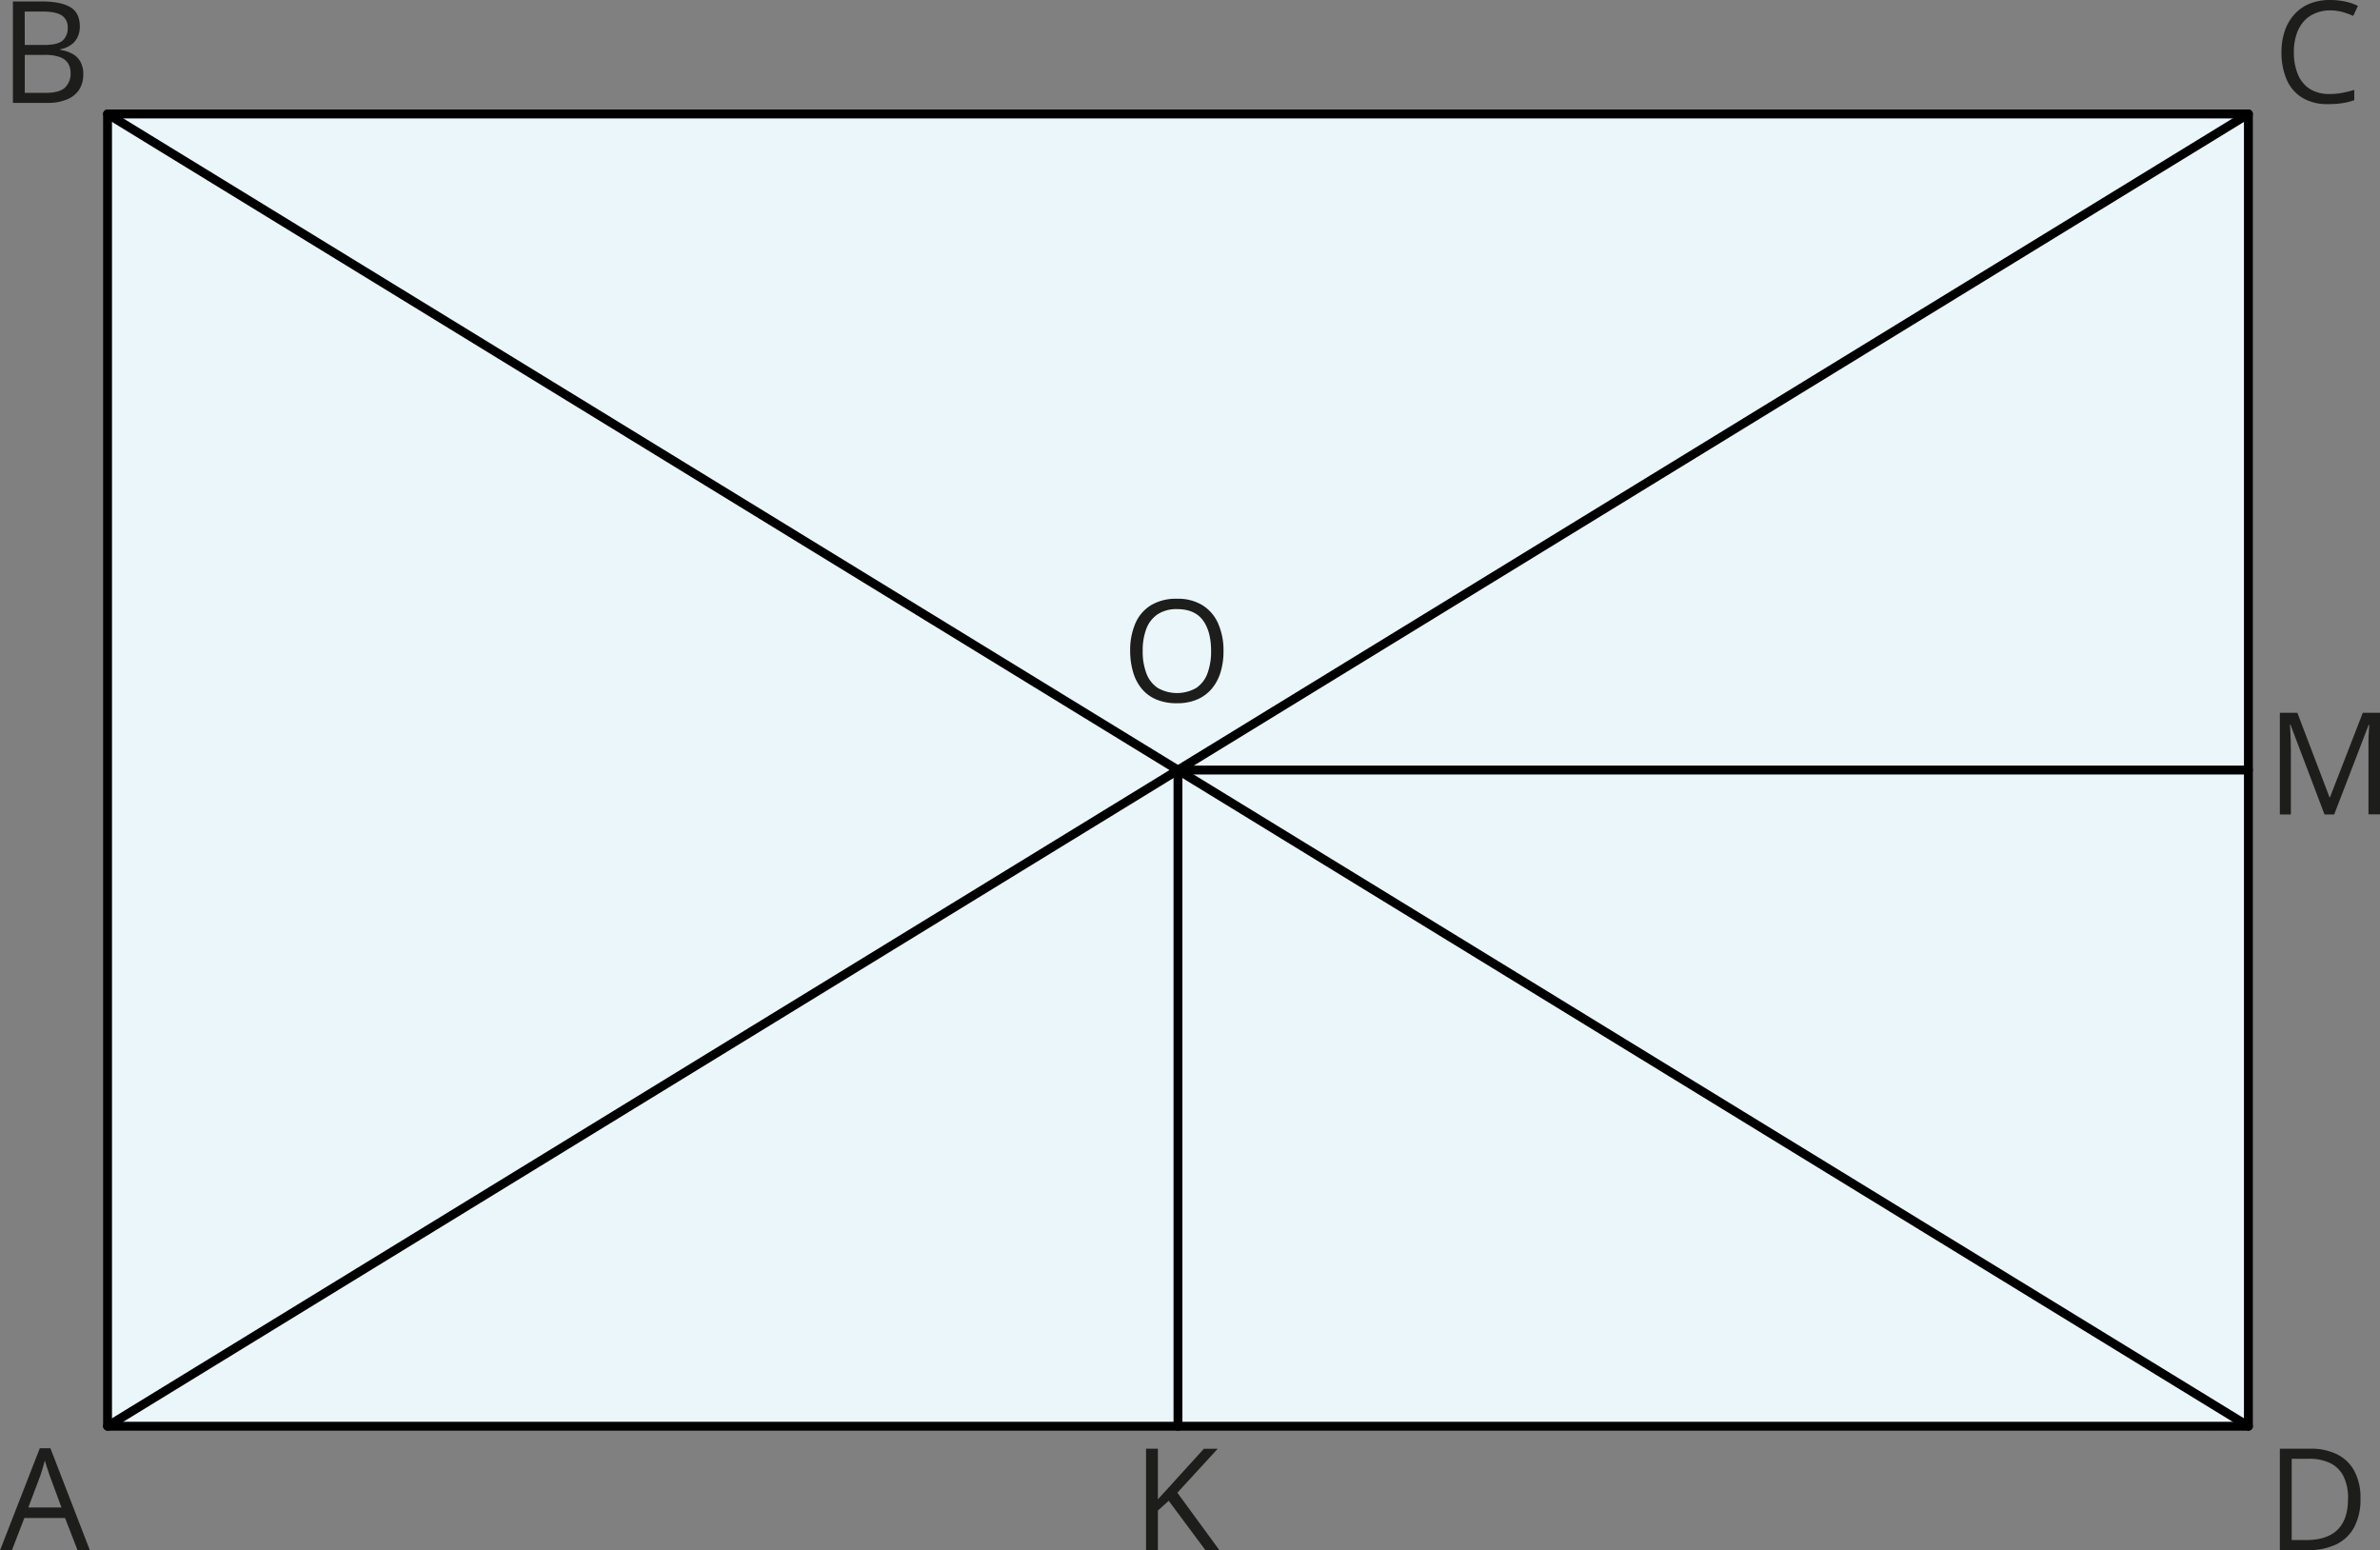 <svg xmlns="http://www.w3.org/2000/svg" width="803.48" height="523.3" viewBox="0 0 803.48 523.3"><rect x="0" y="0" width="803.48" height="523.3" fill="#808080" stroke="none"/><defs><style>.cls-1{fill:#1d1d1b;}.cls-2{fill:#ebf6fb;}.cls-2,.cls-3{stroke:#000;stroke-linecap:round;stroke-linejoin:round;stroke-width:3px;}.cls-3{fill:none;}</style></defs><g id="Слой_2" data-name="Слой 2"><g id="Слой_1-2" data-name="Слой 1"><path class="cls-1" d="M4.69,6.87h9.7q6.42,0,9.66,1.92t3.23,6.54a8.07,8.07,0,0,1-.76,3.57,6.77,6.77,0,0,1-2.22,2.62A9.06,9.06,0,0,1,20.72,23v.23a12,12,0,0,1,4,1.29,6.79,6.79,0,0,1,2.72,2.62,8.41,8.41,0,0,1,1,4.29,9.37,9.37,0,0,1-1.47,5.35A9,9,0,0,1,22.8,40a16.41,16.41,0,0,1-6.32,1.11H4.69Zm4,14.69h6.56q4.48,0,6.2-1.47a5.39,5.39,0,0,0,1.73-4.32,4.62,4.62,0,0,0-2.05-4.22q-2.05-1.28-6.53-1.28H8.67Zm0,3.35V37.73H15.8c3,0,5.2-.59,6.47-1.79a6.35,6.35,0,0,0,1.89-4.84,6.22,6.22,0,0,0-.85-3.33,5.37,5.37,0,0,0-2.77-2.12,14.46,14.46,0,0,0-5.09-.74Z" transform="translate(-0.33 -6.38)"/><path class="cls-1" d="M787,9.89a12.78,12.78,0,0,0-5.1,1A10.37,10.37,0,0,0,778,13.68a12.52,12.52,0,0,0-2.43,4.44,19,19,0,0,0-.84,5.86,19,19,0,0,0,1.35,7.48,10.58,10.58,0,0,0,4,4.92,12.16,12.16,0,0,0,6.71,1.73,23,23,0,0,0,4.33-.39,39.26,39.26,0,0,0,4-1v3.47a20.57,20.57,0,0,1-3.94,1,30.25,30.25,0,0,1-4.9.34,16.24,16.24,0,0,1-8.73-2.17,13.21,13.21,0,0,1-5.25-6.13A22.91,22.91,0,0,1,770.55,24a22.28,22.28,0,0,1,1.09-7.11,16,16,0,0,1,3.19-5.57A14.13,14.13,0,0,1,780,7.65a18.12,18.12,0,0,1,7-1.27,24.19,24.19,0,0,1,5,.51,18.47,18.47,0,0,1,4.36,1.48l-1.59,3.37a25.69,25.69,0,0,0-3.6-1.3A15.51,15.51,0,0,0,787,9.89Z" transform="translate(-0.33 -6.38)"/><path class="cls-1" d="M26.51,529.67,22.29,518.8H8.55L4.36,529.67h-4l13.4-34.4h3.59l13.31,34.4Zm-5.42-14.41-4-10.81c-.1-.28-.25-.74-.46-1.38s-.43-1.3-.65-2-.39-1.24-.53-1.66c-.16.64-.33,1.27-.51,1.91s-.35,1.21-.53,1.75-.32,1-.44,1.37L9.89,515.26Z" transform="translate(-0.33 -6.38)"/><path class="cls-1" d="M797.22,512.21a20.14,20.14,0,0,1-2.1,9.67,13.65,13.65,0,0,1-6.11,5.84,21.91,21.91,0,0,1-9.69,1.95H770V495.41h10.34a19.66,19.66,0,0,1,9,1.91,13.29,13.29,0,0,1,5.82,5.65A19,19,0,0,1,797.22,512.21Zm-4.19.14a16.54,16.54,0,0,0-1.54-7.61,9.84,9.84,0,0,0-4.5-4.47,16.18,16.18,0,0,0-7.25-1.46H774v27.44h4.85q7.08,0,10.63-3.49T793,512.35Z" transform="translate(-0.33 -6.38)"/><path class="cls-1" d="M785.08,281.31,773.58,251h-.19c.06.64.12,1.42.16,2.35s.09,1.92.12,3,.05,2.19.05,3.31v21.66H770V247h5.91l10.85,28.5h.17L798,247h5.86v34.27h-3.94V259.37c0-1,0-2,0-3.06s.07-2,.12-2.9.09-1.71.14-2.38H800l-11.65,30.28Z" transform="translate(-0.33 -6.38)"/><path class="cls-1" d="M412,529.67h-4.71L394.89,513l-3.66,3.28v13.38h-4V495.41h4v17.08c.89-1,1.81-2,2.75-3s1.86-2,2.78-3.06l10-11h4.67L397.8,510.27Z" transform="translate(-0.33 -6.38)"/><rect class="cls-2" x="36.31" y="38.47" width="722.74" height="442.97"/><line class="cls-2" x1="36.31" y1="38.47" x2="759.05" y2="481.44"/><line class="cls-2" x1="759.05" y1="38.47" x2="36.31" y2="481.44"/><polyline class="cls-3" points="759.05 259.95 397.68 259.95 397.68 481.44"/><path class="cls-1" d="M413.38,226.12a24,24,0,0,1-1,7.21,15.73,15.73,0,0,1-3,5.58,13.44,13.44,0,0,1-4.91,3.6,17.12,17.12,0,0,1-6.8,1.26,17.67,17.67,0,0,1-6.95-1.26,12.91,12.91,0,0,1-4.92-3.61,15.54,15.54,0,0,1-2.93-5.61,25.05,25.05,0,0,1-1-7.21,22.72,22.72,0,0,1,1.73-9.21,13.42,13.42,0,0,1,5.26-6.17,16.41,16.41,0,0,1,8.85-2.2,15.79,15.79,0,0,1,8.57,2.18,13.71,13.71,0,0,1,5.27,6.13A22.41,22.41,0,0,1,413.38,226.12Zm-27.28,0a20.74,20.74,0,0,0,1.24,7.55,10.24,10.24,0,0,0,3.81,4.92,13.12,13.12,0,0,0,13.06,0,10.16,10.16,0,0,0,3.76-4.92,21.19,21.19,0,0,0,1.22-7.55q0-6.63-2.78-10.37T397.75,212a11.63,11.63,0,0,0-6.56,1.71,10.26,10.26,0,0,0-3.84,4.87A20.47,20.47,0,0,0,386.1,226.12Z" transform="translate(-0.33 -6.38)"/></g></g></svg>